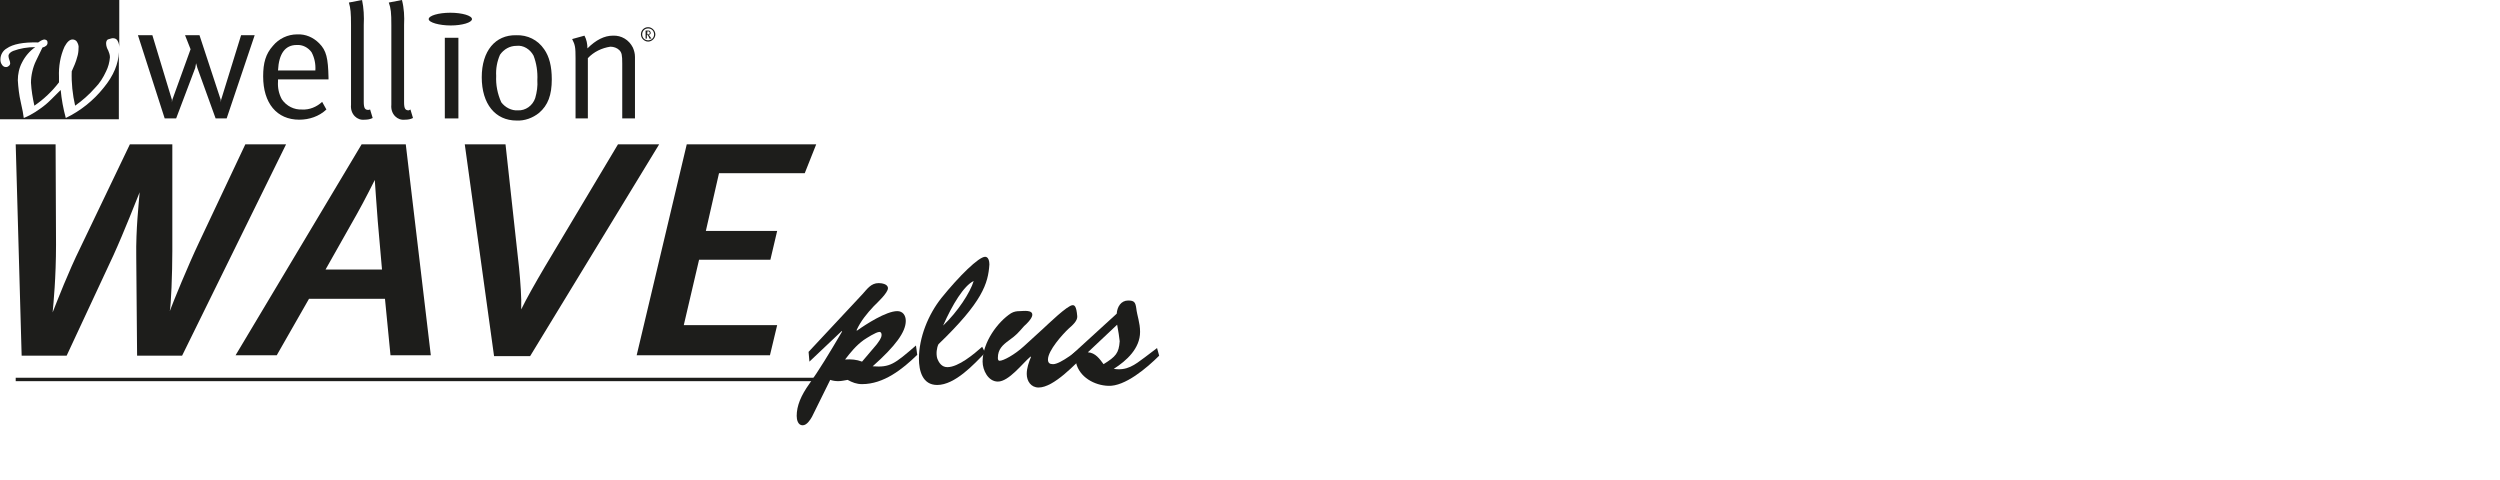 <?xml version="1.0" encoding="utf-8"?>
<!-- Generator: Adobe Illustrator 26.3.1, SVG Export Plug-In . SVG Version: 6.00 Build 0)  -->
<svg version="1.1" id="Ebene_1" xmlns="http://www.w3.org/2000/svg" xmlns:xlink="http://www.w3.org/1999/xlink" x="0px" y="0px"
	 viewBox="0 0 589 113.2" style="enable-background:new 0 0 589 113.2;" xml:space="preserve">
<style type="text/css">
	.st0{fill:#FFFFFF;}
	.st1{fill:#1D1D1B;}
	.st2{fill:none;stroke:#1D1D1B;stroke-width:0.806;}
</style>
<rect y="0" class="st0" width="589" height="113.2"/>
<path class="st1" d="M69.9,10.6c1.4-0.1,2.7,0.6,3.5,1.7c0.7,1.3,1,2.8,0.9,4.3h-8.8C65.7,12.6,67.2,10.6,69.9,10.6L69.9,10.6z
	 M71.2,25.8c-1.9,0.1-3.7-0.8-4.8-2.4c-0.7-1.3-1-2.7-0.9-4.2v-0.5h11.9v-0.4c-0.1-4.6-0.5-6.4-2.2-8.1C73.8,8.8,72,8,70,8.1
	c-2.2,0-4.3,1-5.7,2.7c-1.7,1.9-2.3,4-2.3,7.2c0,6.3,3.2,10.2,8.5,10.2c2.4,0,4.7-0.8,6.4-2.4l-1-1.8C74.6,25.2,72.9,25.9,71.2,25.8
	L71.2,25.8z"/>
<path class="st1" d="M82.7,5.9v18.8c-0.1,1,0.2,2,0.9,2.7c0.6,0.6,1.4,0.9,2.3,0.8c0.7,0,1.3-0.1,1.9-0.4l-0.6-2l-0.4,0.1
	c-0.8,0-1.1-0.4-1.1-1.9V5.9c0.1-2,0-4-0.4-5.9l-3.1,0.6C82.6,2,82.7,3,82.7,5.9L82.7,5.9z"/>
<path class="st1" d="M92.2,5.9v18.8c-0.1,1,0.2,2,0.9,2.7c0.6,0.6,1.4,0.9,2.3,0.8c0.7,0,1.3-0.1,1.9-0.4l-0.6-2L96.3,26
	c-0.8,0-1.1-0.4-1.1-1.9V5.9c0.1-2,0-4-0.5-5.9l-3.1,0.6C92.1,2,92.2,3,92.2,5.9z"/>
<polygon class="st1" points="104.8,27.9 108,27.9 108,8.9 104.8,8.9 "/>
<path class="st1" d="M125.7,13.1c0.7,1.8,1,3.8,0.9,5.8c0.1,1.4-0.1,2.8-0.5,4.2c-0.6,1.8-2.3,3-4.1,2.9c-1.5,0.1-3-0.7-3.9-1.9
	c-0.9-2-1.3-4.1-1.2-6.2c-0.1-1.7,0.2-3.4,0.9-5c0.9-1.3,2.3-2.1,3.9-2.1C123.3,10.6,124.9,11.6,125.7,13.1L125.7,13.1z M113.5,18.2
	c0,6.3,3.2,10.2,8.2,10.2c1.9,0.1,3.8-0.6,5.3-1.8c2.1-1.8,3-4.2,3-7.9c0-3.1-0.6-5.4-1.8-7.1c-1.5-2.2-3.9-3.4-6.6-3.3
	C116.7,8.2,113.5,12,113.5,18.2L113.5,18.2z"/>
<path class="st1" d="M135.6,13.7v14.2h2.9V13.7c1.4-1.5,3.3-2.4,5.3-2.7c0.8,0,1.6,0.3,2.1,0.8c0.6,0.6,0.7,1.2,0.7,3.2v12.9h3V13.4
	c0-0.8-0.2-1.5-0.5-2.2c-0.9-1.8-2.7-2.9-4.7-2.8c-2,0-4,1-6,3c0-1-0.2-2.1-0.7-3l-2.9,0.8C135.5,10.6,135.6,11.1,135.6,13.7
	L135.6,13.7z"/>
<polygon class="st1" points="60,8.3 56.8,8.3 52.1,23.5 52,24.1 52,23.5 47,8.3 43.6,8.3 44.9,11.6 40.6,23.5 40.5,24.1 40.5,23.5 
	35.9,8.3 32.5,8.3 38.8,27.9 41.5,27.9 46,16 46.2,14.9 46.5,16 50.8,27.9 53.4,27.9 "/>
<path class="st1" d="M101,4.5c0-0.8,2.3-1.5,5.1-1.5s5.1,0.7,5.1,1.5s-2.3,1.5-5,1.5S101,5.3,101,4.5z"/>
<path class="st1" d="M153.1,7.7L153,8l-0.3,0.1h-0.2V7.4h0.2h0.2L153.1,7.7L153.1,7.7z M153.5,9.1l-0.3-0.4L153,8.4l-0.2-0.2
	c0.3,0,0.5-0.2,0.5-0.4V7.7c0-0.1-0.1-0.3-0.2-0.4c-0.1-0.1-0.3-0.1-0.4-0.1h-0.6v1.9h0.3V8.2l0.2,0.1c0.1,0.1,0.2,0.3,0.3,0.5
	l0.1,0.3H153.5z M151.3,8.1c0-0.8,0.6-1.4,1.4-1.4s1.4,0.6,1.4,1.4s-0.6,1.4-1.4,1.4S151.3,8.9,151.3,8.1z M151,8.1
	c0,0.9,0.8,1.7,1.7,1.7s1.7-0.8,1.7-1.7s-0.8-1.7-1.7-1.7l0,0C151.8,6.4,151,7.1,151,8.1L151,8.1L151,8.1z"/>
<path class="st1" d="M24.4,20.7c-2.4,3-5.4,5.4-8.9,7.1c-0.6-2.2-1-4.4-1.2-6.6c-1.8,1.8-3,3-3.4,3.3c-0.8,0.7-1.7,1.3-2.6,1.9
	c-0.8,0.5-1.7,1-2.7,1.4c-0.1-0.8-0.3-2-0.7-3.7c-0.4-1.7-0.6-3.5-0.7-5.2c0-1.4,0.3-2.9,1-4.2C5.9,13.3,7,12,8.3,11.1
	c-1.8,0-3.6,0.3-5.2,0.9C2.4,12.3,2,12.7,2,13.2c0,0.3,0.1,0.6,0.2,0.9c0.1,0.3,0.2,0.5,0.2,0.8c0,0.2-0.1,0.5-0.3,0.6
	c-0.2,0.2-0.4,0.3-0.7,0.3c-0.4,0-0.7-0.2-0.9-0.5c-0.3-0.4-0.4-0.8-0.4-1.3c0-1.1,0.6-2.1,1.5-2.6C3,10.4,5.5,9.9,9,10
	c0.4-0.3,0.9-0.6,1.4-0.7c0.2,0,0.5,0.1,0.6,0.2c0.2,0.2,0.2,0.4,0.2,0.6c0,0.5-0.4,0.9-1.2,1.1l-1.5,3.1c-0.4,0.8-0.7,1.7-0.9,2.6
	c-0.2,0.9-0.3,1.7-0.3,2.6c0.1,1.8,0.4,3.6,0.8,5.4c2.2-1.5,4.2-3.4,5.8-5.5c0-0.6,0-1,0-1.3c-0.1-2.4,0.3-4.9,1.3-7.1
	c0.6-1.1,1.2-1.7,1.9-1.7c0.4,0,0.8,0.2,1,0.5c0.3,0.5,0.5,1,0.4,1.6c0,0.7-0.1,1.4-0.3,2c-0.3,1.2-0.8,2.3-1.3,3.4
	c-0.1,2.7,0.2,5.5,0.8,8.1c1.7-1.2,3.3-2.6,4.7-4.2c1.1-1.1,1.9-2.4,2.6-3.9c0.5-1,0.8-2.1,0.9-3.3c0-0.6-0.2-1.1-0.4-1.6
	c-0.3-0.5-0.5-1.1-0.5-1.7c0-0.3,0.1-0.7,0.4-0.9C25.9,9.2,26.2,9,26.6,9c0.5,0,0.9,0.2,1.1,0.6c0.3,0.5,0.4,1.1,0.4,1.6V0H0v28.1
	h28V12.3C27.9,15,26.8,17.8,24.4,20.7L24.4,20.7z"/>
<g>
	<path class="st1" d="M42.9,83.8H32.3l-0.2-23.3C32,53.9,32.7,48,32.9,45.3c-0.7,1.7-3.6,9.2-6.2,14.9l-11,23.6H5.1L3.7,34h9.4
		l0.1,23.6c0,7.8-0.6,13.9-0.8,16c1.2-3,3.6-9.3,6.6-15.4L30.6,34h10v25.1c0,5.3-0.3,12.8-0.6,14.2c0.9-2.4,4.2-10.5,6.9-16.2
		L57.8,34h9.6L42.9,83.8z"/>
	<path class="st1" d="M92,83.7l-1.3-13.3H72.8l-7.6,13.3h-9.7L85.2,34h10.4l5.9,49.7H92z M89,52.1c-0.2-2.4-0.7-9.7-0.7-9.7
		s-2.5,5-4.2,8l-7.4,13.1H90L89,52.1z"/>
	<path class="st1" d="M124.9,83.9h-8.5L109.5,34h9.6l3.2,29.2c0.3,3.1,0.6,7,0.5,9.7c1.1-2.3,3.3-6.2,5.6-10.1L145.6,34h9.7
		L124.9,83.9z"/>
	<path class="st1" d="M189.6,40.8h-20.2l-3.1,13.6h16.8l-1.6,6.8h-16.8l-3.6,15.4h22l-1.7,7.1h-31.4L161.8,34h30.5L189.6,40.8z"/>
</g>
<line class="st2" x1="3.7" y1="89.4" x2="192.3" y2="89.4"/>
<g>
	<path class="st1" d="M191.3,98.2c-0.4,0.7-1.2,2-2.2,2c-1.1,0-1.4-1.3-1.4-2.2c0-2.4,1-4.8,3-7.6c2.2-3.1,4.6-7,7.7-12.3l-0.1-0.1
		l-7.6,7.2l-0.2-2.3l12.7-13.6c1.1-1.2,2-2.6,3.8-2.6c0.7,0,2.2,0.2,2.2,1.2c0,1.1-2.5,3.4-3.3,4.2c-1.6,1.7-3.1,3.5-4.1,5.7
		l0.1,0.1c2.1-1.5,6.9-4.6,9.5-4.6c1.3,0,2,1,2,2.3c0,2.6-2.4,5.9-7.8,10.7c4.1,0.3,5.1-0.5,10.2-4.9l0.3,2.2
		c-3.5,3.4-7.9,6.9-13,6.9c-1.3,0-2.3-0.4-3.4-1c-0.7,0.1-1.4,0.3-2.2,0.3c-0.7,0-1.3-0.1-1.9-0.3L191.3,98.2z M206.5,81.2
		c0.5-0.7,1.2-1.5,1.2-2.3c0-0.3-0.1-0.7-0.5-0.7c-0.8,0-3.1,1.5-3.7,1.9c-1.8,1.3-3.1,2.9-4.4,4.6c1.4-0.1,2.7,0,4,0.5L206.5,81.2z
		"/>
	<path class="st1" d="M232.1,83.1c-2.6,2.7-7.1,7.6-11.3,7.6c-3.5,0-4.3-3.4-4.3-6.2c0-5,2.2-10.4,5.3-14.3
		c4.2-5.2,8.8-9.7,10.3-9.7c0.8,0,1,1.1,1,1.8c-0.3,4.5-1.6,8.8-12,18.8c-0.4,0.8-0.6,2.2-0.3,3.3c0.4,1.1,1.1,2.1,2.4,2.1
		c2.6,0,6.3-3.1,8.2-4.8L232.1,83.1z M222.2,76.7c3.4-3.2,6.4-7.8,7.2-10.5C227.1,67.3,224.4,71.7,222.2,76.7L222.2,76.7z"/>
	<path class="st1" d="M245.8,77.4c1-0.9,5.7-5.5,6.9-5.5c0.4,0,0.9,0.1,1.1,2.6c0.1,1.1-1.2,2.2-2,2.9c-1.5,1.4-4.9,5.2-4.9,7.3
		c0,0.8,0.4,1.1,1.2,1.1c1.8,0,5.9-3.4,7.4-4.5l0.3,2.1c-2.4,2.3-7.5,7.9-11.1,7.9c-1.8,0-2.8-1.5-2.8-3.2c0-1.4,0.5-2.8,1-4
		l-0.1-0.1c-1.9,1.6-5.1,5.9-7.7,5.9c-2.3,0-3.6-2.7-3.6-4.7c0-4.6,3.6-9.4,6.7-11.4c0.7-0.4,1.3-0.5,2.1-0.5c0.7,0,3.1-0.4,2.9,1
		c-0.1,0.8-1.4,2.1-1.9,2.5c-1.5,1.7-1.8,2.1-3.6,3.4c-1.5,1.1-2.6,2.1-2.6,4.1c0,0.2,0,0.7,0.4,0.7c0.9,0,3.5-1.4,5.7-3.4
		L245.8,77.4z"/>
	<path class="st1" d="M272.6,82l0.5,1.8c-2.9,2.9-8.1,7.3-12,7.1c-3.2-0.1-6.8-2-7.6-5.5c-0.3,0.3-0.6,0.6-1.1,0.6
		c-0.5,0-0.8-0.5-0.8-0.9c0-0.6,0.8-1.3,1.1-1.7l10.4-9.5c0.1-1.6,1-3.1,2.7-3.1c1.4,0,1.7,0.4,1.9,1.8c0.2,1.8,0.9,3.4,0.9,5.6
		c0,3.9-3.2,6.8-6.2,8.7c3.1,0.5,4.9-0.9,7.3-2.7L272.6,82z M256.3,83c1.8,0.1,2.8,1.6,3.7,2.8c2.9-1.8,3.6-2.6,3.8-5.4
		c-0.1-1-0.3-2.3-0.6-3.9L256.3,83z"/>
</g>
</svg>
